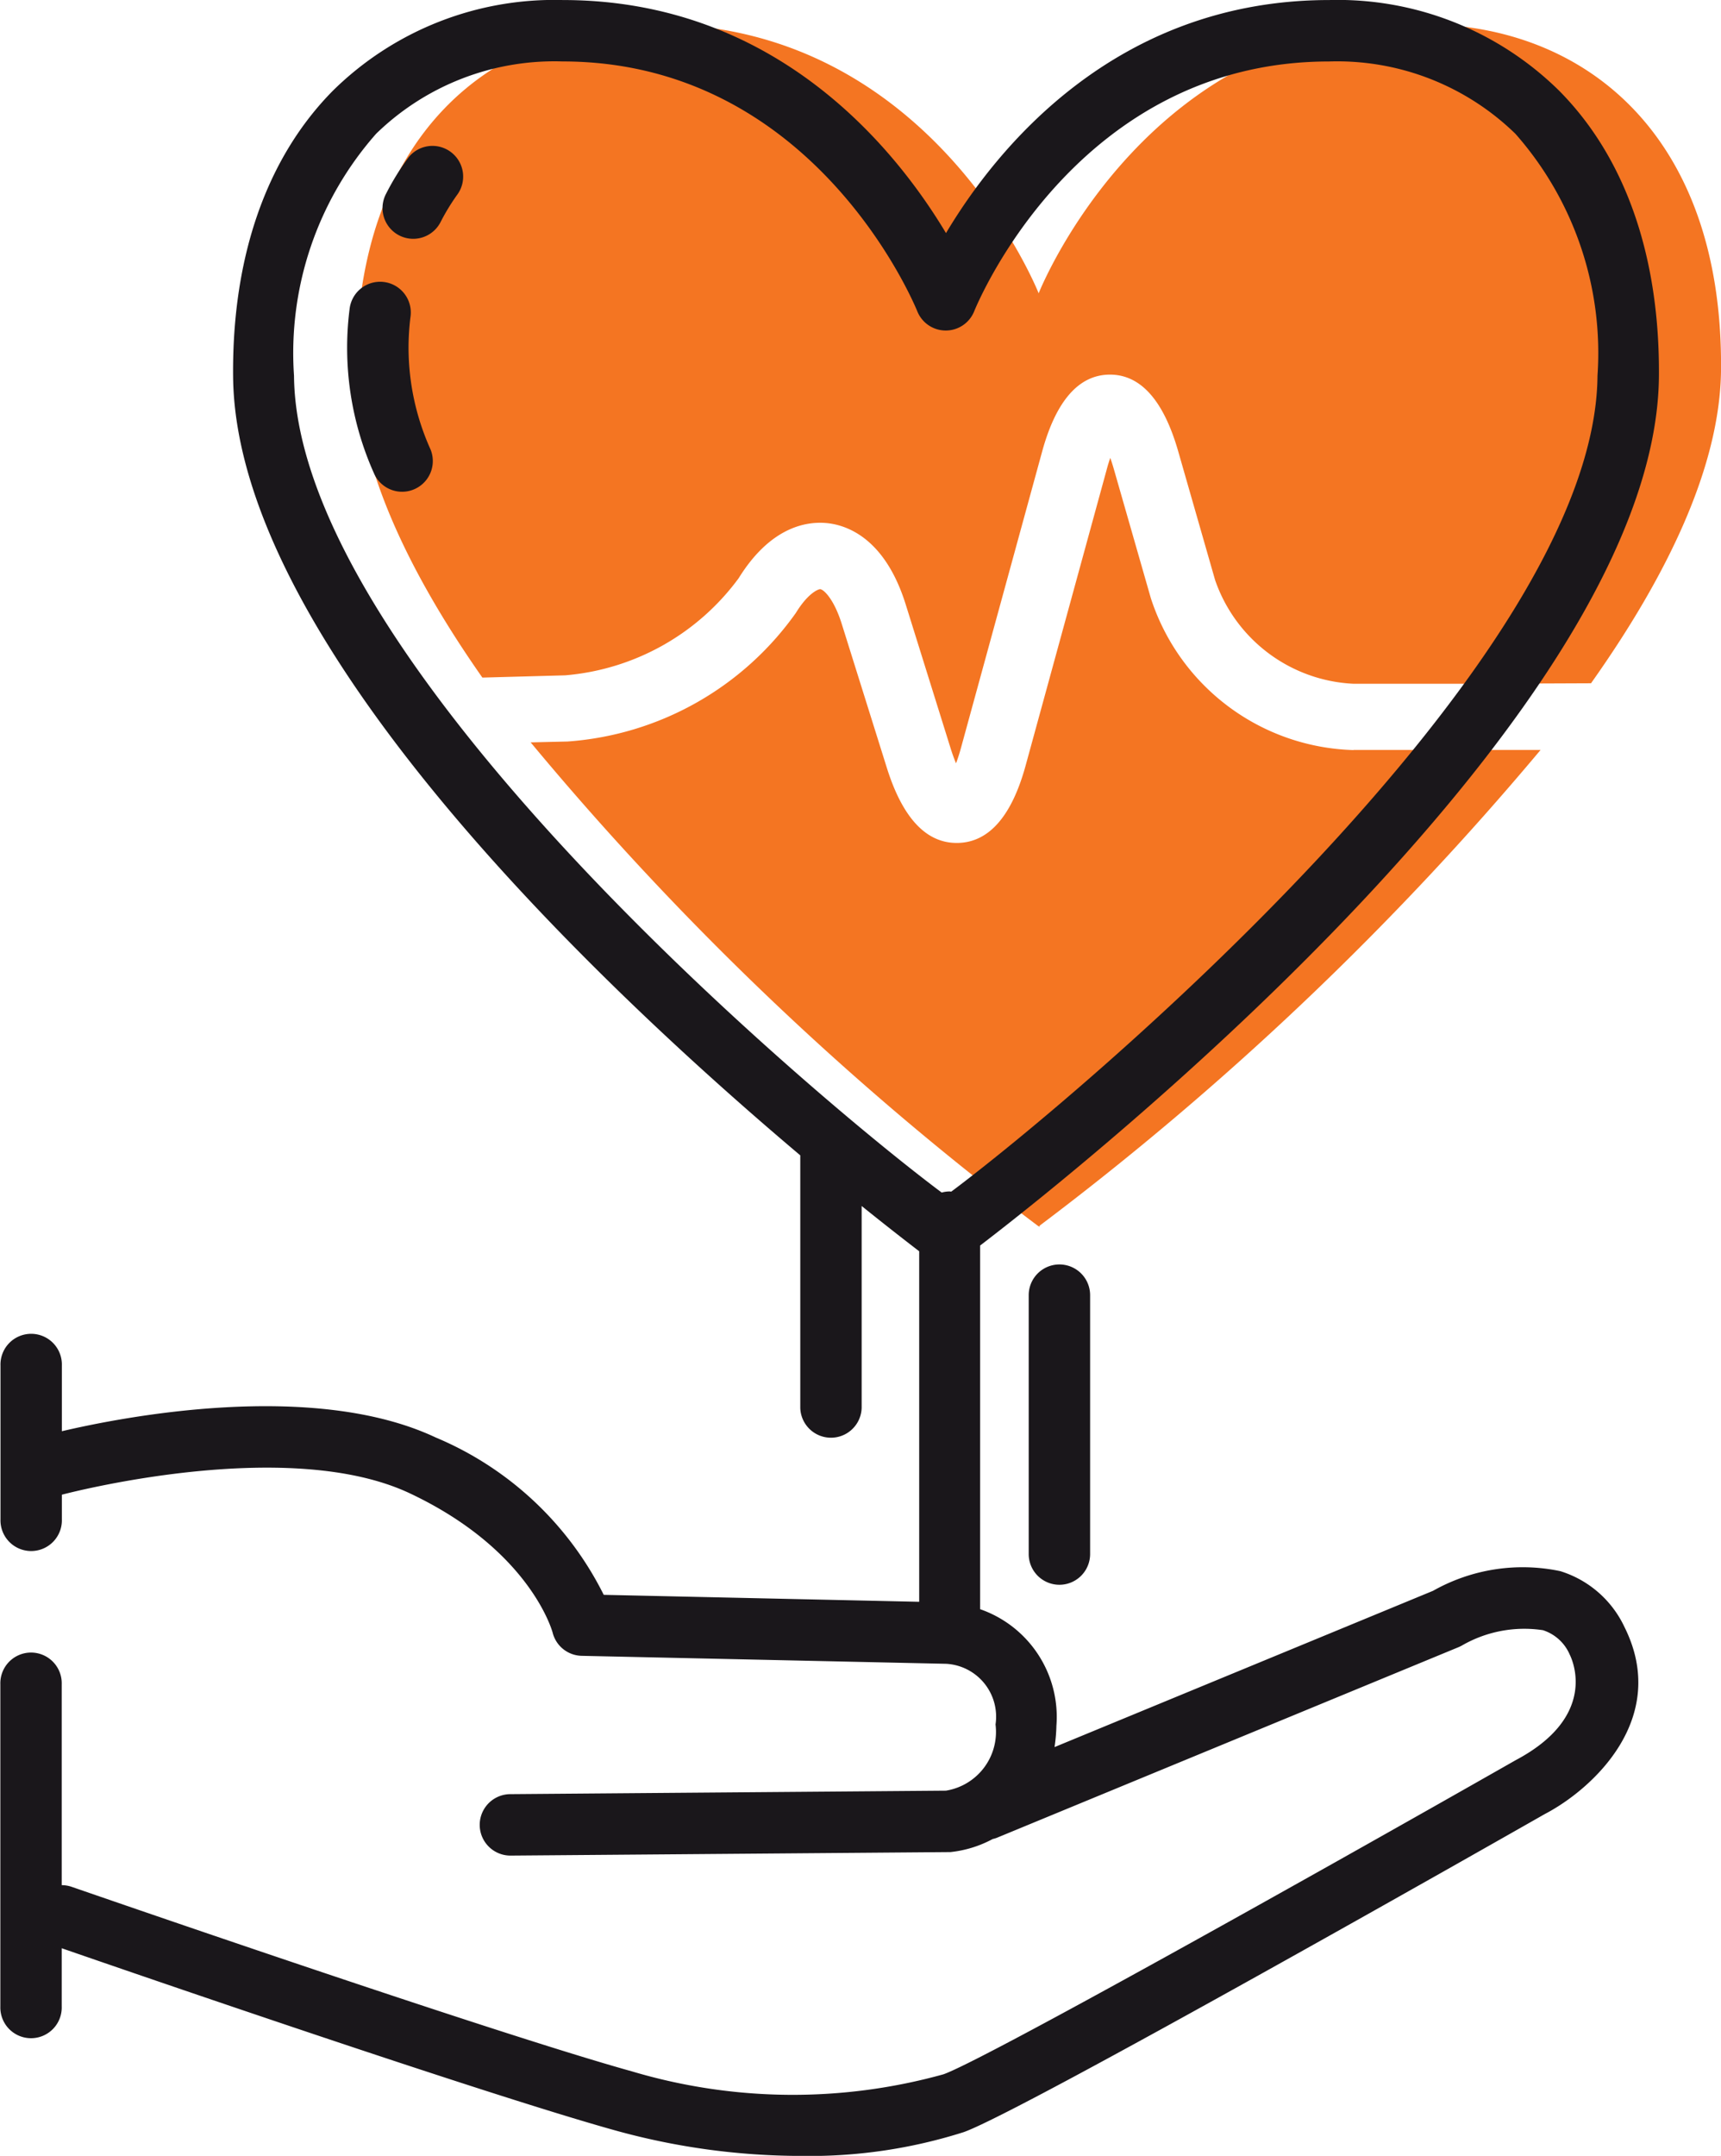 <svg xmlns="http://www.w3.org/2000/svg" width="49.438" height="61.893" viewBox="0 0 49.438 61.893">
  <g id="ind-healthcare" transform="translate(-34.768 -11.283)">
    <path id="Path_963" data-name="Path 963" d="M84.348,29.8c.951-1.534,2.026-1.645,2.583-1.577.578.072,1.635.471,2.216,2.331l1.288,4.124c.055.177.109.32.157.436.045-.117.093-.262.142-.441l2.328-8.495c.4-1.47,1.057-2.218,1.943-2.223s1.548.735,1.969,2.2l1.061,3.7a4.428,4.428,0,0,0,3.972,2.975h3.39l3.436-.014c2.189-3.087,3.713-6.23,3.735-9.01.051-6.721-3.9-9.912-8.593-9.912-7.791,0-10.872,7.387-11.009,7.726-.137-.338-3.219-7.726-11.011-7.726-4.688,0-8.643,3.191-8.591,9.912.021,2.731,1.494,5.812,3.622,8.847l2.38-.065A6.9,6.9,0,0,0,84.348,29.8Z" transform="translate(-28.361 -1.917)" fill="#f47522"/>
    <path id="Path_964" data-name="Path 964" d="M115.9,69.246a6.312,6.312,0,0,1-5.821-4.359l-1.061-3.7c-.036-.126-.071-.235-.106-.33-.032.1-.067.2-.1.33l-2.328,8.494c-.4,1.465-1.059,2.216-1.955,2.231h-.029c-.883,0-1.558-.727-2.007-2.162L101.2,65.626c-.225-.721-.52-.991-.62-1-.044,0-.339.095-.7.684A8.809,8.809,0,0,1,93.324,69l-1.061.025A86.763,86.763,0,0,0,106.828,82.9l.028.016.027.016V82.9a87.119,87.119,0,0,0,14.391-13.658H115.9Z" transform="translate(-42.251 -36.429)" fill="#f47522"/>
    <g id="Group_238" data-name="Group 238" transform="translate(34.768 11.283)">
      <path id="Path_965" data-name="Path 965" d="M78.185,27.262a.881.881,0,0,0-1.236.162,7.359,7.359,0,0,0-.635,1.032.882.882,0,1,0,1.563.818,6.2,6.2,0,0,1,.471-.777A.881.881,0,0,0,78.185,27.262Z" transform="translate(-65.225 -22.891)" fill="#1a171b"/>
      <path id="Path_966" data-name="Path 966" d="M74.144,43.73a7.235,7.235,0,0,1,.056-.893.882.882,0,1,0-1.75-.22,8.812,8.812,0,0,0,.718,4.751.882.882,0,0,0,1.609-.72A7.118,7.118,0,0,1,74.144,43.73Z" transform="translate(-62.408 -33.742)" fill="#1a171b"/>
      <path id="Path_967" data-name="Path 967" d="M146.223,149.081v7.432a.882.882,0,0,0,1.764,0v-7.432a.882.882,0,1,0-1.764,0Z" transform="translate(-116.672 -111.898)" fill="#1a171b"/>
      <path id="Path_968" data-name="Path 968" d="M79.589,56.389a5.24,5.24,0,0,0-3.654.564L65.061,61.44a4.8,4.8,0,0,0,.054-.614,3.275,3.275,0,0,0-2.192-3.345V47.041c3.121-2.383,19.421-15.409,19.5-24.957.026-3.448-.966-6.284-2.87-8.2a9.062,9.062,0,0,0-6.6-2.6c-6.151,0-9.573,4.284-11.01,6.691-1.441-2.406-4.868-6.691-11.009-6.691a9.061,9.061,0,0,0-6.6,2.6c-1.9,1.918-2.9,4.754-2.87,8.2.061,7.615,10.522,17.5,16.293,22.368v7.254a.882.882,0,0,0,1.763,0v-5.8c.754.607,1.328,1.05,1.653,1.3V57.269l-9.062-.2a9.488,9.488,0,0,0-4.824-4.516c-3.545-1.669-9.045-.58-10.742-.181V50.487a.882.882,0,1,0-1.763,0V54.9a.882.882,0,1,0,1.763,0v-.706c.571-.148,6.582-1.644,9.992-.041,3.425,1.613,4.082,3.914,4.106,4a.881.881,0,0,0,.836.667l10.47.229a1.52,1.52,0,0,1,1.417,1.742,1.71,1.71,0,0,1-1.426,1.9l-12.513.1a.882.882,0,0,0,.007,1.764h.007l12.557-.1.067,0a3.3,3.3,0,0,0,1.221-.376.769.769,0,0,0,.115-.034l13.264-5.473a.942.942,0,0,0,.095-.046,3.585,3.585,0,0,1,2.331-.442,1.255,1.255,0,0,1,.769.7c.09.179.806,1.783-1.553,3.032-5.986,3.406-15.3,8.617-16.437,9.018a16.185,16.185,0,0,1-8.952-.085c-4.054-1.126-15.977-5.259-16.1-5.3a.874.874,0,0,0-.277-.045V59.638a.882.882,0,1,0-1.763,0v9.248a.882.882,0,1,0,1.763,0V67.215c1.91.661,12.105,4.175,15.9,5.23a20.034,20.034,0,0,0,5.334.732,14.632,14.632,0,0,0,4.677-.683c1.646-.581,15.184-8.273,16.693-9.132,1.364-.71,3.6-2.745,2.288-5.369A3.024,3.024,0,0,0,79.589,56.389ZM43.214,22.071a9.509,9.509,0,0,1,2.358-6.947,7.339,7.339,0,0,1,5.353-2.077c7.185,0,10.075,6.883,10.195,7.176a.88.88,0,0,0,.816.549h0a.88.88,0,0,0,.816-.55c.119-.293,2.994-7.174,10.192-7.174A7.338,7.338,0,0,1,78.3,15.124a9.507,9.507,0,0,1,2.358,6.946c-.065,8.242-15.044,20.795-18.563,23.423-.018,0-.034-.005-.052-.005a.854.854,0,0,0-.223.032C58.338,42.925,43.28,30.314,43.214,22.071Z" transform="translate(-34.768 -11.283)" fill="#1a171b"/>
    </g>
  </g>
</svg>
